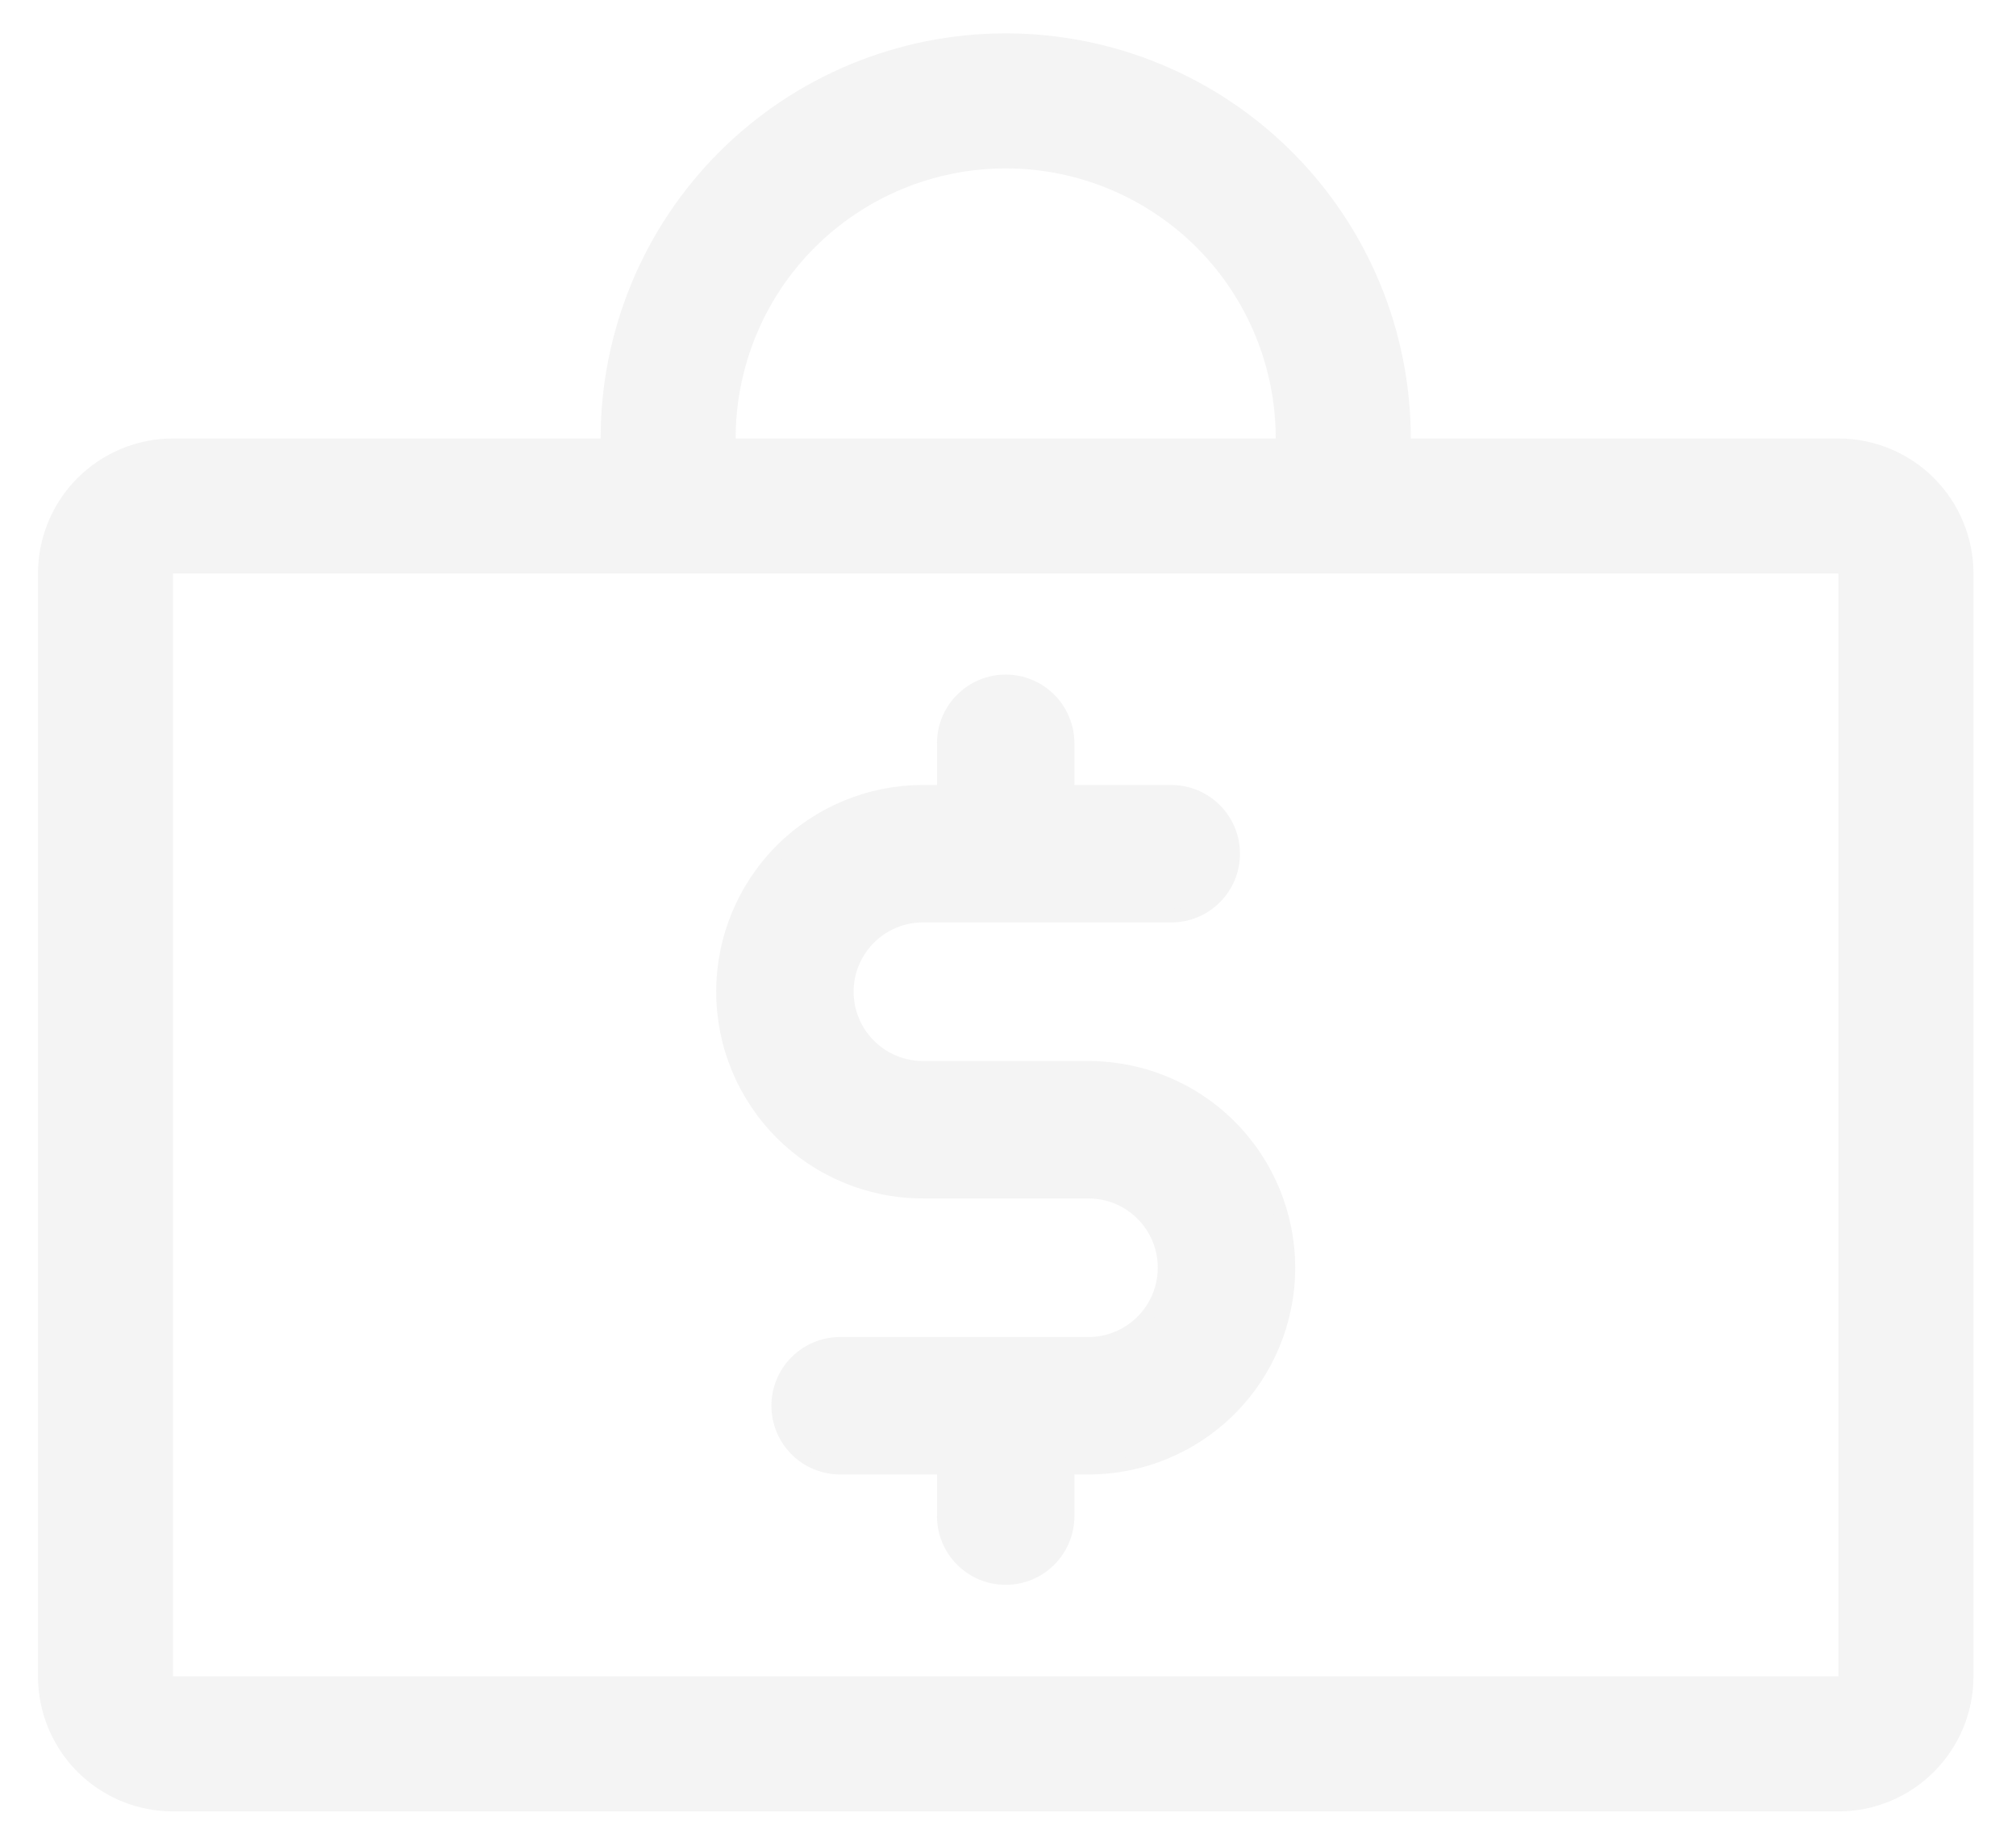 <?xml version="1.0" encoding="UTF-8"?> <svg xmlns="http://www.w3.org/2000/svg" width="31" height="28" viewBox="0 0 31 28" fill="none"><g opacity="0.5"><path d="M28.269 6.742H21.694C21.694 5.09 21.038 3.505 19.869 2.337C18.701 1.169 17.117 0.513 15.465 0.513C13.813 0.513 12.228 1.169 11.06 2.337C9.892 3.505 9.236 5.09 9.236 6.742H2.66C2.11 6.742 1.582 6.961 1.192 7.35C0.803 7.739 0.584 8.268 0.584 8.818V25.775C0.584 26.326 0.803 26.854 1.192 27.244C1.582 27.633 2.11 27.852 2.66 27.852H28.269C28.82 27.852 29.348 27.633 29.737 27.244C30.127 26.854 30.346 26.326 30.346 25.775V8.818C30.346 8.268 30.127 7.739 29.737 7.35C29.348 6.961 28.82 6.742 28.269 6.742ZM15.465 2.589C16.566 2.589 17.622 3.027 18.401 3.805C19.18 4.584 19.617 5.64 19.617 6.742H11.312C11.312 5.64 11.749 4.584 12.528 3.805C13.307 3.027 14.363 2.589 15.465 2.589ZM28.269 25.775H2.66V8.818H28.269V25.775Z" fill="#E9E9E9"></path><path d="M18.912 21.666C19.488 21.09 19.812 20.308 19.812 19.492C19.812 18.677 19.488 17.895 18.912 17.318C18.335 16.742 17.553 16.418 16.738 16.418H14.191C13.881 16.418 13.584 16.294 13.365 16.075C13.145 15.856 13.022 15.558 13.022 15.248C13.022 14.938 13.145 14.641 13.365 14.421C13.584 14.202 13.881 14.079 14.191 14.079H18.011C18.264 14.079 18.506 13.979 18.684 13.8C18.863 13.621 18.963 13.379 18.963 13.126C18.963 12.874 18.863 12.631 18.684 12.453C18.506 12.274 18.264 12.174 18.011 12.174H16.417V11.429C16.417 11.176 16.317 10.934 16.138 10.755C15.96 10.577 15.717 10.476 15.464 10.476C15.212 10.476 14.97 10.577 14.791 10.755C14.612 10.934 14.512 11.176 14.512 11.429V12.174H14.191C13.376 12.174 12.594 12.498 12.017 13.074C11.441 13.651 11.117 14.433 11.117 15.248C11.117 16.064 11.441 16.846 12.017 17.422C12.594 17.999 13.376 18.323 14.191 18.323H16.738C17.048 18.323 17.345 18.446 17.564 18.665C17.784 18.885 17.907 19.182 17.907 19.492C17.907 19.802 17.784 20.1 17.564 20.319C17.345 20.538 17.048 20.662 16.738 20.662H12.918C12.666 20.662 12.423 20.762 12.245 20.941C12.066 21.119 11.966 21.361 11.966 21.614C11.966 21.867 12.066 22.109 12.245 22.288C12.423 22.466 12.666 22.567 12.918 22.567H14.512V23.312C14.512 23.564 14.612 23.807 14.791 23.985C14.97 24.164 15.212 24.264 15.464 24.264C15.717 24.264 15.96 24.164 16.138 23.985C16.317 23.807 16.417 23.564 16.417 23.312V22.567H16.738C17.553 22.567 18.335 22.243 18.912 21.666Z" fill="#E9E9E9" stroke="#E9E9E9" stroke-width="0.208"></path></g></svg> 